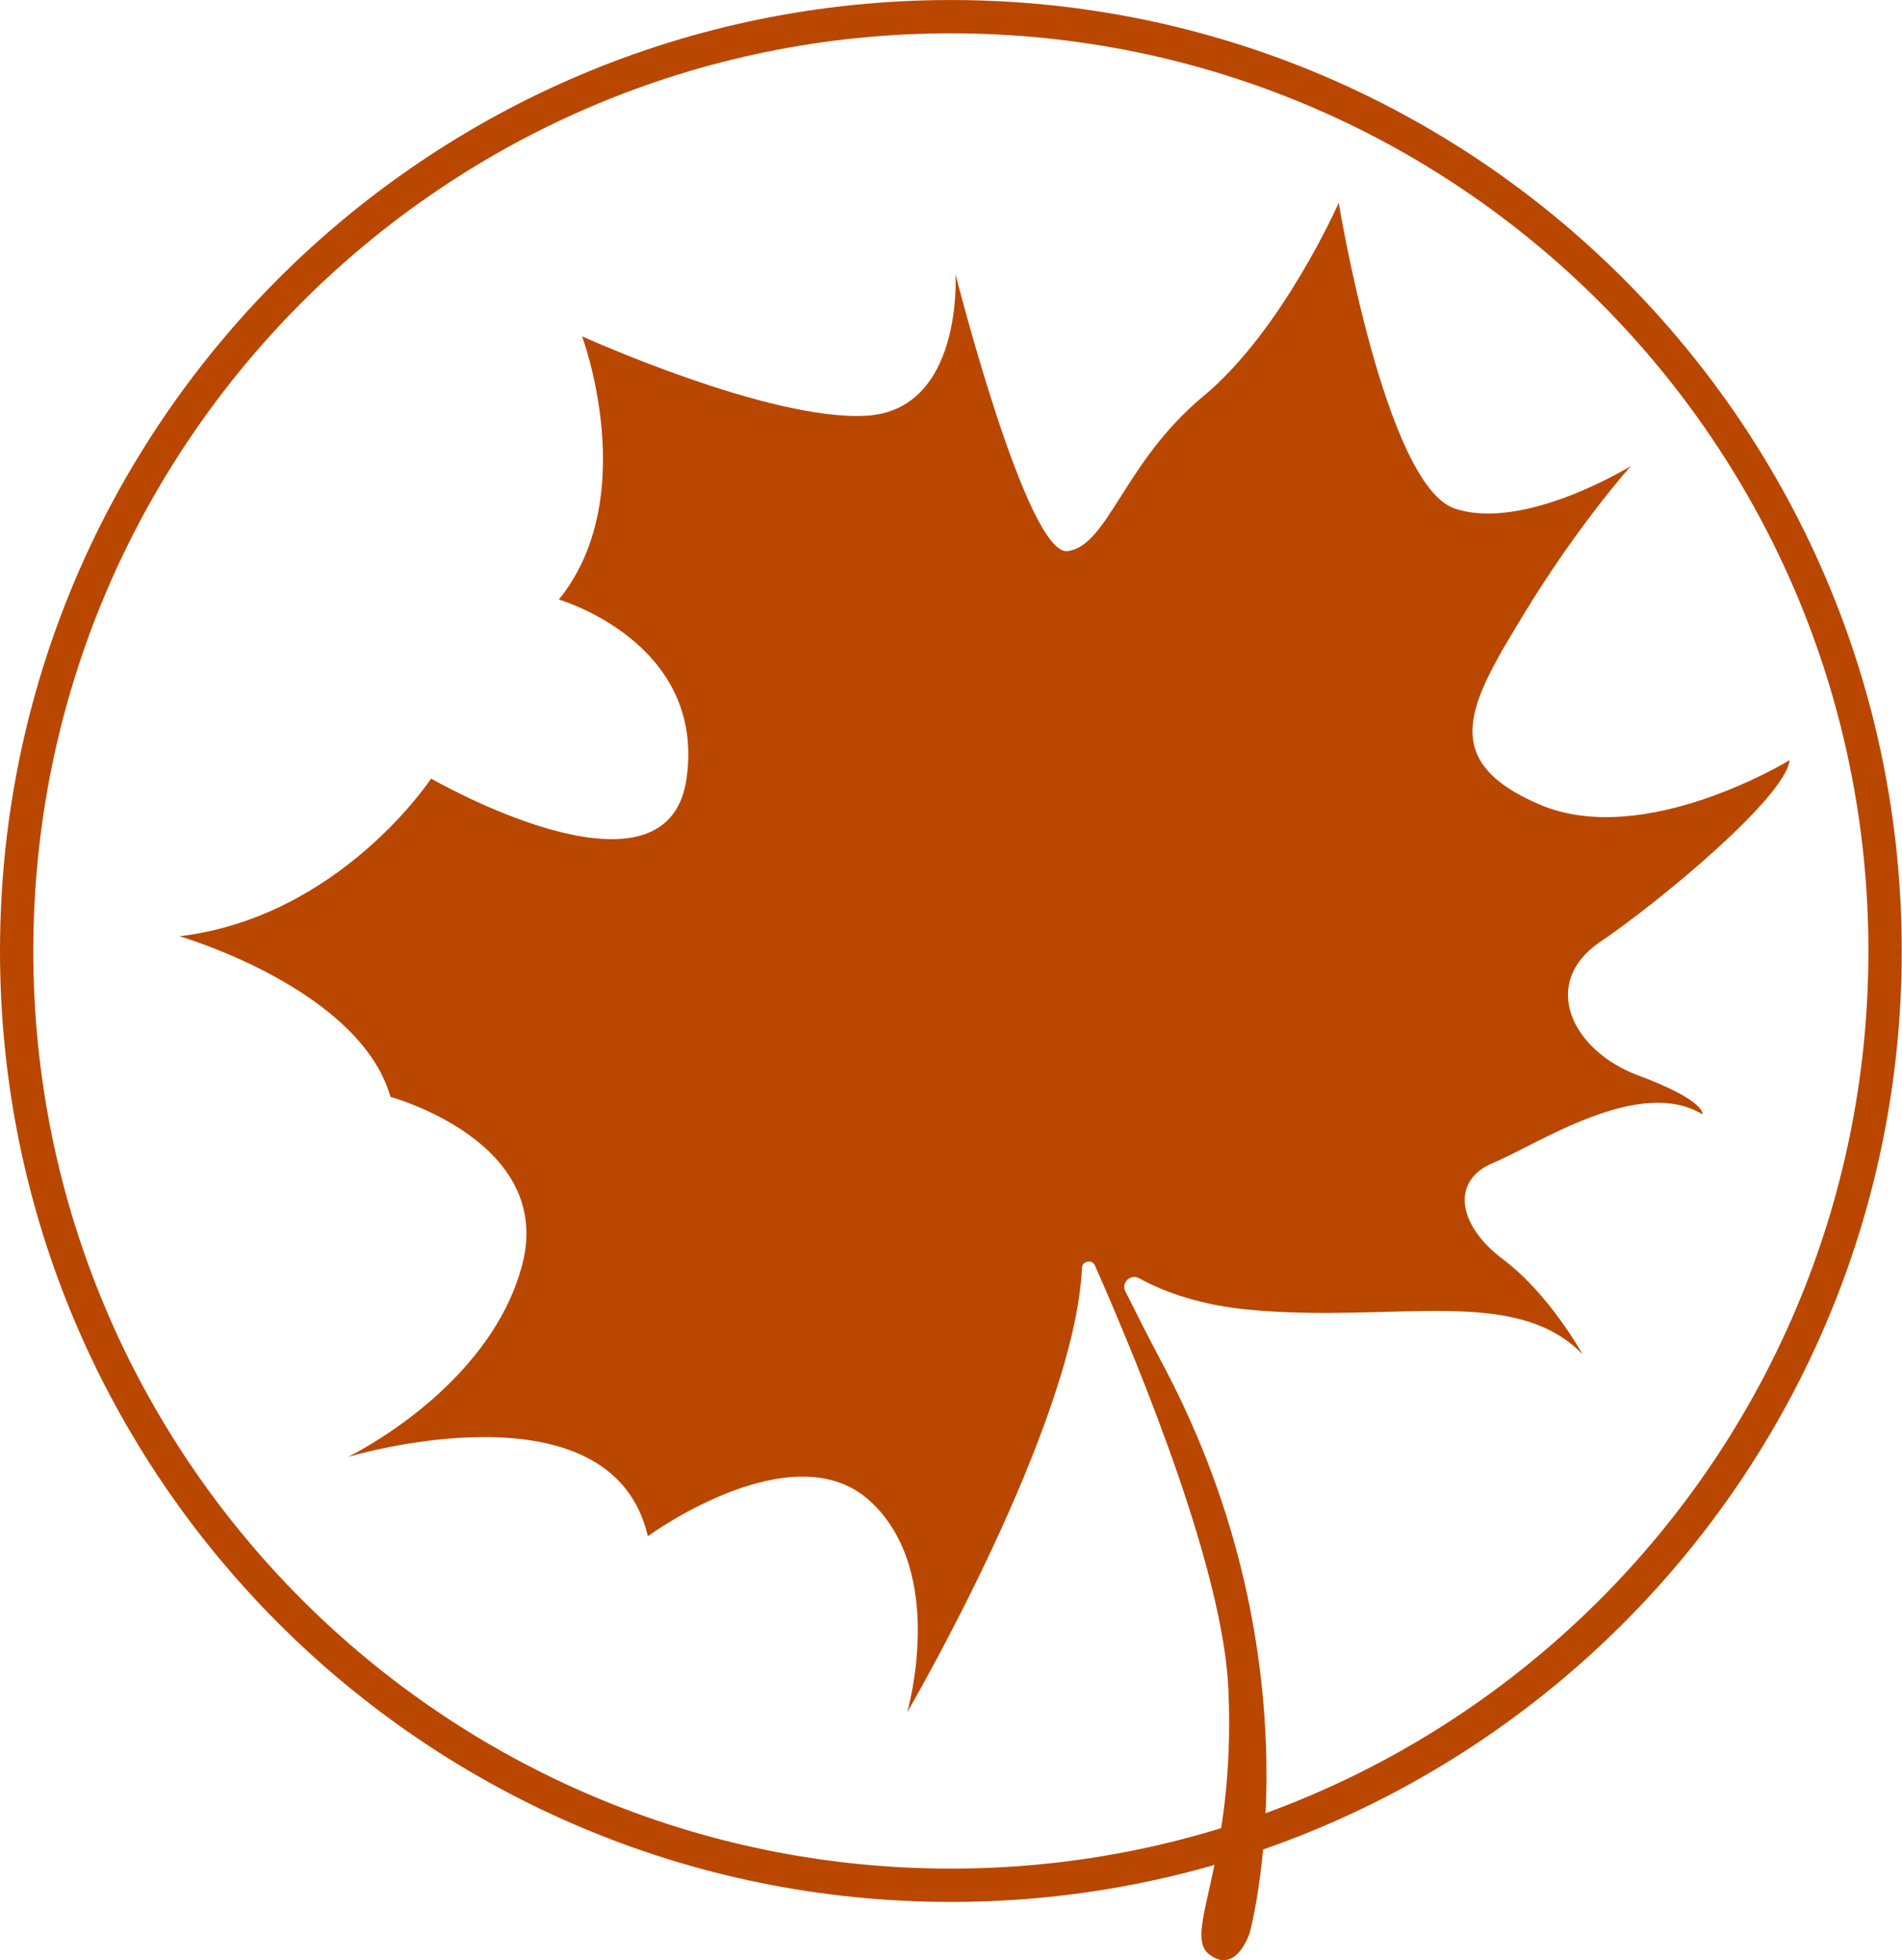 <?xml version="1.0" encoding="UTF-8" standalone="no"?><svg xmlns="http://www.w3.org/2000/svg" xmlns:xlink="http://www.w3.org/1999/xlink" fill="#000000" height="352.3" preserveAspectRatio="xMidYMid meet" version="1" viewBox="0.0 0.0 341.9 352.3" width="341.9" zoomAndPan="magnify"><defs><clipPath id="a"><path d="M 32 36 L 322 36 L 322 352.328 L 32 352.328 Z M 32 36"/></clipPath><clipPath id="b"><path d="M 0 0 L 341.852 0 L 341.852 342 L 0 342 Z M 0 0"/></clipPath></defs><g><g clip-path="url(#a)" id="change1_2"><path d="M 287.602 169.328 C 298.387 162.023 320.996 143.242 321.691 136.633 C 321.691 136.633 295.605 152.633 276.82 144.633 C 258.035 136.633 264.297 126.195 274.035 110.195 C 283.777 94.195 293.168 83.758 293.168 83.758 C 293.168 83.758 274.035 95.586 261.516 91.41 C 248.988 87.234 240.645 36.449 240.645 36.449 C 240.645 36.449 230.555 59.406 216.293 71.234 C 202.031 83.062 199.246 98.02 191.941 99.062 C 184.637 100.105 171.766 49.32 171.766 49.32 C 171.766 49.32 173.156 73.672 155.766 74.715 C 138.371 75.758 104.633 60.449 104.633 60.449 C 104.633 60.449 115.414 89.324 100.457 107.762 C 100.457 107.762 126.895 115.414 123.414 139.938 C 119.938 164.461 77.496 139.938 77.496 139.938 C 77.496 139.938 61.148 164.809 32.277 168.285 C 32.277 168.285 64.629 177.68 70.195 197.16 C 70.195 197.16 99.762 205.16 93.848 227.422 C 87.934 249.684 62.539 261.871 62.539 261.871 C 62.539 261.871 109.848 247.598 116.457 276.121 C 116.457 276.121 142.547 256.988 156.461 269.859 C 170.375 282.73 163.07 307.777 163.07 307.777 C 163.07 307.777 193.195 256.207 194.496 227.895 C 194.559 226.613 196.312 226.301 196.832 227.473 C 206.105 248.512 219.895 282.945 220.812 303.602 C 222.207 334.91 212.465 347.434 217.336 351.258 C 222.207 355.086 224.641 347.434 224.641 347.434 C 224.641 347.434 237.859 299.43 208.988 245.164 C 206.461 240.41 204.273 236.062 202.289 232.109 C 201.5 230.531 203.219 228.914 204.77 229.758 C 209.594 232.391 216.062 234.621 224.641 235.422 C 250.73 237.859 272.297 230.898 284.473 243.422 C 284.473 243.422 278.559 232.641 270.211 226.379 C 261.859 220.117 260.816 212.117 268.473 208.984 C 276.121 205.855 294.559 193.332 306.039 200.289 C 306.039 200.289 306.734 197.855 294.559 193.332 C 282.387 188.809 276.82 176.637 287.602 169.328" fill="#ba4700"/></g><g clip-path="url(#b)" id="change1_1"><path d="M 170.93 335.867 C 79.836 335.867 5.988 262.023 5.988 170.93 C 5.988 79.836 79.836 5.992 170.93 5.992 C 262.02 5.992 335.863 79.836 335.863 170.93 C 335.863 262.023 262.02 335.867 170.93 335.867 Z M 170.93 0.004 C 76.527 0.004 0 76.527 0 170.93 C 0 265.328 76.527 341.855 170.93 341.855 C 265.328 341.855 341.855 265.328 341.855 170.93 C 341.855 76.527 265.328 0.004 170.93 0.004" fill="#ba4700"/></g></g></svg>